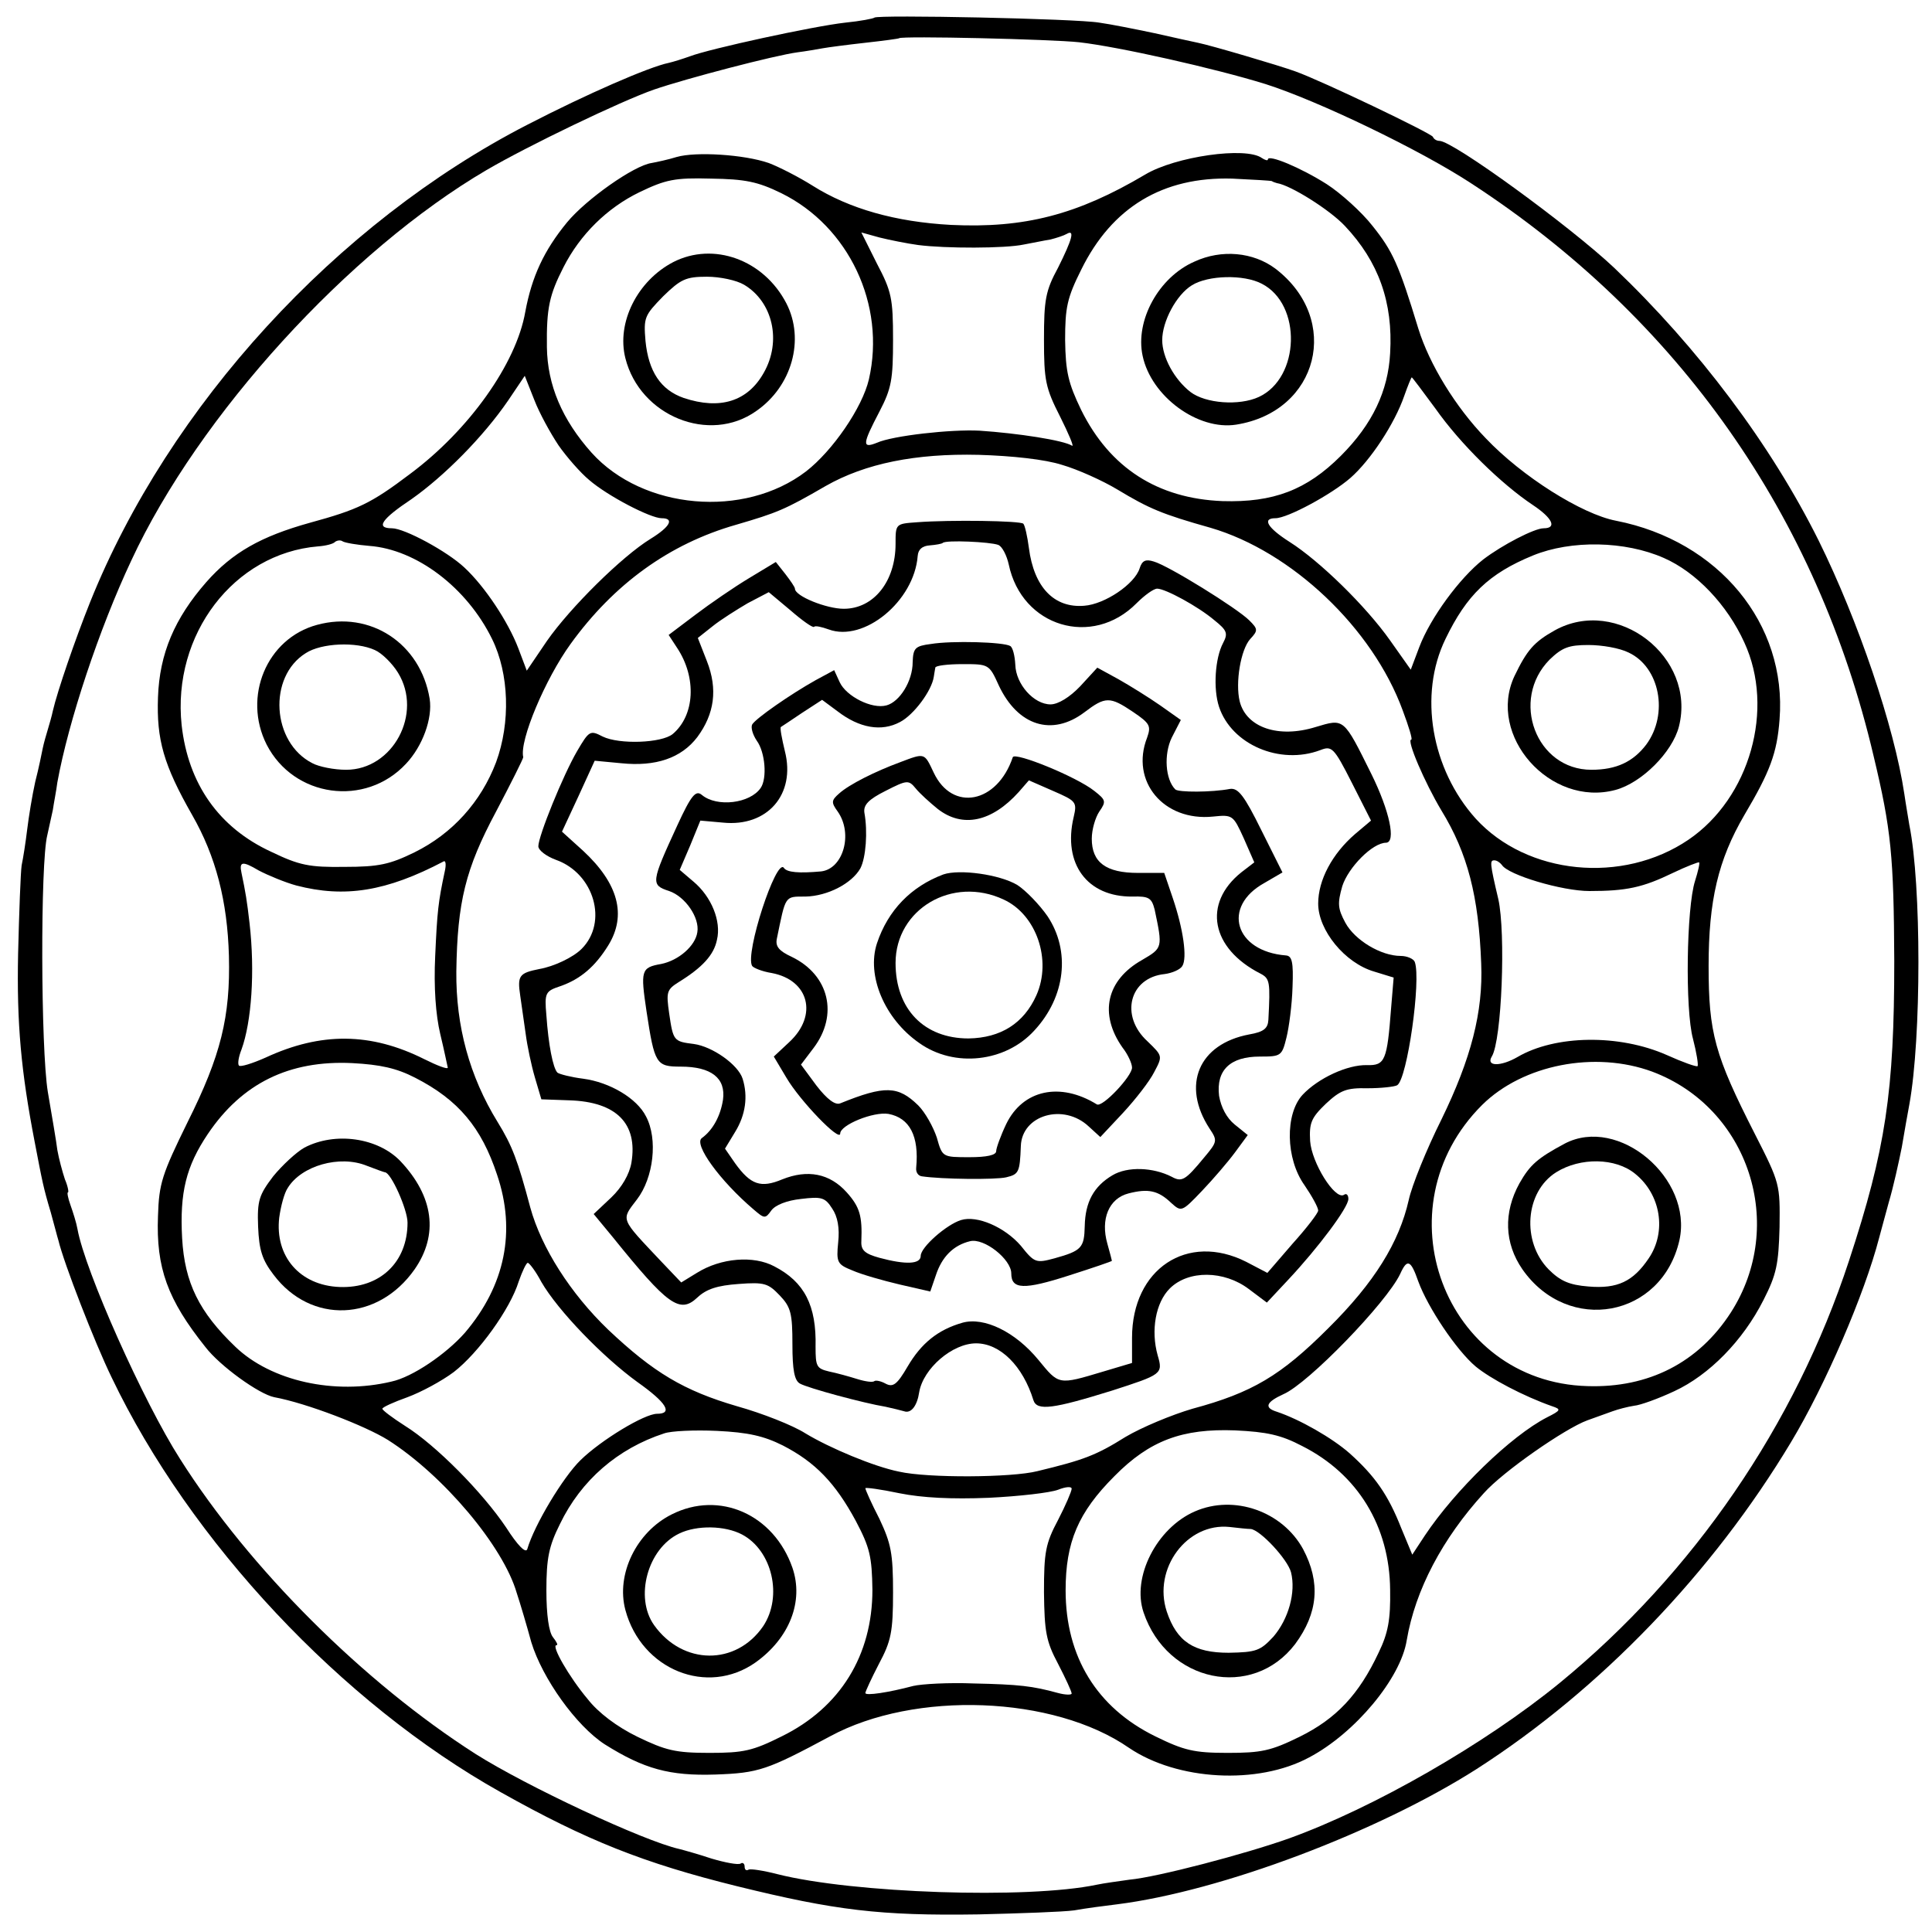 <?xml version="1.0" standalone="no"?>
<!DOCTYPE svg PUBLIC "-//W3C//DTD SVG 20010904//EN"
 "http://www.w3.org/TR/2001/REC-SVG-20010904/DTD/svg10.dtd">
<svg version="1.0" xmlns="http://www.w3.org/2000/svg"
 width="384pt" height="384pt" viewBox="0 0 384 384"
 preserveAspectRatio="xMidYMid meet">
<g transform="translate(0,384) scale(0.1,-0.1)"
fill="#000000" stroke="none">
<path d="M1738 3805 c-2 -2 -28 -7 -58 -10 -63 -7 -270 -52 -309 -67 -14 -5
-33 -11 -42 -13 -39 -8 -163 -62 -281 -123 -379 -195 -712 -558 -869 -949 -30
-75 -65 -177 -74 -216 -2 -10 -7 -27 -10 -37 -3 -10 -8 -27 -10 -37 -2 -10 -8
-40 -15 -67 -6 -27 -13 -70 -16 -95 -3 -25 -8 -57 -11 -71 -2 -14 -5 -92 -7
-175 -3 -140 6 -235 33 -375 15 -78 17 -90 32 -140 7 -25 13 -49 15 -55 11
-46 72 -203 106 -273 156 -326 457 -647 773 -824 171 -96 284 -141 470 -187
195 -48 284 -59 480 -56 83 2 168 5 190 8 22 4 60 9 85 12 207 26 519 144 715
269 246 158 469 390 625 650 68 113 146 294 175 406 2 8 11 40 19 70 9 30 20
80 26 110 5 30 12 69 15 85 24 132 24 437 0 555 -2 13 -7 41 -10 62 -20 134
-92 345 -170 503 -95 191 -240 384 -407 543 -87 82 -320 252 -347 252 -5 0
-11 3 -13 8 -3 7 -220 111 -273 130 -33 12 -169 52 -194 57 -9 2 -47 10 -86
19 -38 8 -88 18 -110 21 -46 8 -441 16 -447 10z m407 -49 c79 -9 270 -52 370
-83 104 -33 308 -131 410 -198 411 -268 687 -660 799 -1138 35 -146 40 -199
41 -407 0 -260 -17 -374 -90 -596 -107 -326 -309 -621 -575 -839 -148 -121
-369 -248 -538 -309 -87 -31 -262 -77 -317 -82 -21 -3 -51 -7 -65 -10 -138
-29 -485 -17 -635 21 -27 7 -53 11 -57 9 -5 -3 -8 0 -8 6 0 6 -4 9 -8 6 -5 -3
-31 2 -58 10 -27 9 -56 17 -64 19 -71 16 -304 125 -405 189 -222 142 -449 368
-587 586 -73 114 -189 374 -204 457 -2 12 -9 34 -14 48 -5 14 -7 25 -5 25 2 0
0 12 -6 26 -5 15 -12 41 -15 58 -2 17 -11 69 -19 116 -14 86 -15 455 -1 510 3
14 8 36 11 50 2 14 7 39 9 55 22 121 83 305 147 441 134 289 433 616 706 776
82 48 267 137 333 160 64 22 240 68 285 74 16 2 39 6 50 8 11 2 49 7 85 11 36
4 66 8 67 9 5 5 303 -2 358 -8z"/>
<path d="M1345 3528 c-16 -5 -39 -10 -50 -12 -35 -5 -130 -72 -168 -118 -46
-56 -70 -108 -83 -178 -18 -103 -112 -235 -229 -322 -78 -59 -104 -71 -199
-97 -97 -27 -154 -59 -206 -118 -63 -72 -93 -142 -96 -229 -3 -84 11 -134 68
-234 47 -82 70 -171 73 -280 3 -121 -16 -198 -82 -330 -51 -104 -57 -122 -59
-187 -4 -103 19 -166 94 -260 29 -38 107 -94 137 -100 65 -12 181 -57 226 -85
110 -70 229 -211 256 -304 7 -21 20 -65 29 -98 22 -72 89 -166 146 -203 78
-49 129 -63 220 -60 86 3 103 9 228 76 168 91 444 81 594 -23 96 -65 256 -74
358 -19 91 48 182 157 194 233 17 100 71 202 153 292 38 43 162 129 206 145
17 6 39 14 50 18 11 4 30 9 43 11 12 1 48 14 80 29 69 32 136 100 177 181 26
51 30 71 32 145 1 85 1 87 -49 185 -80 157 -92 201 -92 334 0 130 19 211 71
300 51 86 65 123 70 190 15 190 -121 355 -325 395 -68 13 -187 88 -259 164
-60 62 -112 147 -134 218 -39 128 -51 154 -91 204 -21 27 -63 65 -91 83 -52
33 -117 60 -117 49 0 -3 -6 -1 -12 3 -32 23 -172 3 -232 -33 -135 -80 -240
-107 -386 -100 -110 6 -202 32 -275 78 -27 17 -66 37 -87 45 -49 17 -145 23
-183 12z m208 -72 c134 -66 208 -222 174 -370 -13 -56 -72 -142 -125 -183
-123 -94 -324 -76 -426 37 -59 66 -88 135 -89 210 -1 78 5 104 33 159 33 65
87 118 151 149 52 25 70 29 142 27 68 -1 93 -6 140 -29z m975 24 c1 -1 6 -3
10 -4 27 -4 105 -53 135 -85 67 -71 96 -152 90 -253 -4 -75 -35 -141 -98 -204
-68 -68 -134 -93 -235 -90 -129 5 -224 66 -281 181 -26 54 -31 76 -32 139 0
65 4 84 32 140 61 124 162 185 300 181 42 -2 77 -4 79 -5z m-703 -127 c54 -7
173 -7 210 1 17 3 40 8 53 10 12 3 27 8 32 11 17 10 11 -11 -17 -67 -25 -46
-28 -64 -28 -143 0 -81 3 -96 32 -153 17 -34 28 -60 24 -58 -17 11 -109 25
-184 30 -57 3 -173 -10 -204 -24 -30 -12 -29 -3 5 62 24 46 27 64 27 143 0 82
-3 96 -32 151 l-31 62 36 -10 c20 -5 55 -12 77 -15z m-715 -398 c16 -23 44
-55 61 -69 37 -32 122 -76 144 -76 26 0 17 -17 -22 -41 -57 -35 -160 -137
-206 -203 l-40 -59 -17 45 c-20 52 -66 122 -107 160 -34 32 -119 78 -144 78
-33 0 -21 18 39 58 64 45 142 123 192 196 l33 49 19 -48 c10 -26 32 -66 48
-90z m1743 73 c50 -71 131 -150 194 -192 39 -26 48 -46 21 -46 -18 0 -82 -33
-120 -62 -47 -37 -105 -116 -127 -174 l-17 -45 -41 58 c-48 68 -140 158 -200
196 -44 28 -55 47 -28 47 24 0 111 47 149 80 40 35 88 108 107 163 7 20 14 37
15 37 1 0 22 -28 47 -62z m-742 -112 c31 -9 80 -31 110 -49 63 -38 89 -49 185
-76 161 -47 322 -199 382 -363 12 -32 20 -58 17 -58 -10 0 27 -86 60 -141 52
-85 74 -170 79 -304 4 -96 -20 -189 -79 -310 -30 -60 -59 -132 -65 -160 -19
-84 -68 -164 -160 -255 -94 -94 -151 -128 -270 -160 -41 -12 -101 -37 -133
-56 -59 -37 -84 -46 -175 -68 -51 -13 -218 -14 -275 -1 -50 10 -138 47 -186
76 -25 16 -86 40 -136 54 -106 31 -166 67 -256 152 -75 72 -133 163 -155 243
-25 94 -36 123 -65 170 -56 91 -83 191 -82 299 2 138 18 204 79 318 30 57 54
105 54 108 -8 33 44 156 94 225 86 119 196 199 329 237 82 24 97 30 178 77 79
45 179 65 304 62 67 -2 132 -9 166 -20z m-1377 -161 c94 -7 194 -83 244 -185
34 -69 37 -166 8 -245 -30 -79 -87 -142 -162 -179 -49 -24 -71 -29 -139 -29
-70 -1 -90 3 -146 30 -104 48 -165 135 -178 252 -19 180 104 341 271 355 15 1
31 5 34 9 4 3 11 4 15 1 5 -3 29 -7 53 -9z m2573 -24 c64 -28 126 -93 160
-168 61 -132 11 -309 -111 -392 -131 -89 -321 -70 -423 42 -88 98 -114 246
-60 357 42 87 86 130 174 166 76 31 183 29 260 -5z m-2718 -651 c96 -25 179
-12 293 48 4 2 5 -7 2 -20 -13 -61 -15 -79 -19 -168 -3 -62 1 -117 10 -155 8
-33 14 -63 15 -67 0 -4 -21 4 -47 17 -106 53 -205 54 -315 3 -27 -12 -50 -19
-53 -16 -3 3 -1 17 5 32 20 55 27 155 16 251 -5 44 -8 62 -16 100 -5 23 2 24
34 5 19 -10 53 -24 75 -30z m2396 41 c12 -20 120 -52 174 -52 74 0 106 7 166
36 27 13 51 22 52 21 2 -1 -2 -18 -8 -37 -17 -53 -20 -256 -4 -314 7 -27 11
-52 9 -54 -2 -2 -30 8 -61 22 -95 42 -222 40 -297 -4 -33 -19 -63 -19 -51 1
20 32 28 246 13 313 -17 72 -17 77 -8 77 5 0 11 -4 15 -9z m-2160 -423 c86
-44 132 -99 163 -193 38 -112 16 -220 -64 -314 -37 -42 -104 -88 -146 -97
-113 -27 -239 1 -310 69 -72 69 -101 127 -106 216 -5 91 8 143 51 207 68 101
162 147 287 141 56 -3 88 -10 125 -29z m2459 12 c192 -72 268 -305 156 -479
-64 -99 -163 -150 -285 -146 -285 8 -414 355 -209 559 81 80 224 108 338 66z
m-2208 -418 c33 -57 122 -149 191 -199 58 -41 71 -63 39 -63 -25 0 -111 -52
-152 -92 -35 -34 -92 -129 -106 -177 -3 -9 -19 7 -42 43 -47 70 -140 164 -201
202 -25 16 -45 31 -45 34 0 3 22 13 50 23 27 10 68 32 92 50 49 38 112 125
129 180 7 20 15 37 18 37 3 0 16 -17 27 -38z m1743 1 c19 -52 76 -137 114
-169 29 -24 95 -59 152 -79 18 -6 18 -8 -10 -22 -72 -37 -183 -145 -243 -235
l-25 -38 -22 53 c-26 66 -52 103 -102 148 -35 31 -100 68 -145 83 -26 8 -22
19 13 35 49 21 205 182 232 239 14 31 21 28 36 -15z m-1263 -326 c64 -33 104
-74 145 -150 28 -53 32 -71 33 -137 0 -130 -64 -234 -180 -291 -58 -29 -76
-33 -144 -33 -68 0 -87 5 -143 32 -41 20 -78 48 -99 75 -37 44 -73 107 -62
107 4 0 0 7 -7 16 -8 10 -13 44 -13 93 0 64 5 88 27 132 42 87 115 150 207
180 14 5 61 7 105 5 62 -3 93 -10 131 -29z m1032 -1 c111 -56 174 -160 175
-286 1 -59 -4 -86 -23 -125 -39 -83 -84 -131 -157 -167 -57 -28 -76 -32 -143
-32 -67 0 -87 5 -144 33 -116 57 -178 158 -178 290 0 96 25 155 97 227 70 71
135 95 240 91 63 -3 91 -9 133 -31z m-623 -103 c61 3 122 10 138 16 15 6 27 7
27 2 0 -5 -12 -33 -27 -62 -25 -47 -28 -64 -28 -144 1 -78 4 -97 28 -142 15
-29 27 -55 27 -59 0 -3 -12 -3 -27 1 -51 14 -77 17 -168 19 -49 2 -103 -1
-120 -5 -49 -13 -95 -20 -95 -14 0 3 12 29 27 58 24 45 28 63 28 142 0 78 -4
97 -27 146 -16 31 -28 58 -28 61 0 2 30 -2 68 -10 45 -9 103 -12 177 -9z"/>
<path d="M1338 3319 c-71 -37 -113 -120 -95 -191 29 -115 167 -171 260 -105
71 49 97 142 60 214 -45 87 -145 123 -225 82z m141 -45 c57 -34 75 -112 39
-175 -32 -57 -87 -74 -159 -50 -46 16 -70 53 -76 113 -4 47 -2 51 35 89 35 34
45 39 87 39 26 0 59 -7 74 -16z"/>
<path d="M2374 3320 c-71 -31 -118 -117 -103 -187 17 -81 110 -149 186 -137
164 26 210 209 78 310 -44 33 -107 39 -161 14z m134 -44 c80 -41 76 -187 -6
-225 -39 -18 -106 -13 -136 10 -32 25 -56 69 -56 103 0 37 28 90 59 109 32 20
103 22 139 3z"/>
<path d="M1823 2802 c-43 -3 -43 -3 -43 -43 0 -74 -43 -129 -103 -129 -34 0
-97 25 -97 40 0 3 -9 16 -19 29 l-19 24 -53 -32 c-30 -18 -78 -51 -107 -73
l-53 -40 17 -26 c39 -59 35 -134 -9 -171 -22 -18 -106 -21 -139 -5 -25 13 -27
12 -51 -29 -28 -48 -77 -169 -77 -189 0 -8 16 -20 35 -27 76 -27 104 -124 51
-177 -17 -17 -55 -35 -84 -40 -40 -8 -44 -13 -38 -53 3 -20 8 -55 11 -77 3
-23 11 -61 18 -85 l13 -44 56 -2 c93 -3 136 -46 123 -124 -4 -23 -19 -49 -40
-69 l-35 -33 38 -46 c109 -135 133 -153 168 -120 18 17 40 24 82 27 52 4 59 1
82 -23 22 -23 25 -36 25 -97 0 -51 4 -72 15 -78 16 -9 127 -39 170 -46 14 -3
30 -7 37 -9 14 -5 26 11 30 38 8 47 66 97 113 97 48 0 93 -45 114 -113 7 -22
40 -17 156 19 99 32 102 33 91 70 -14 50 -4 105 24 133 37 37 108 36 157 -1
l36 -27 43 46 c59 63 119 143 119 160 0 8 -4 12 -9 8 -18 -10 -64 64 -67 107
-2 36 2 46 31 74 29 27 41 32 83 31 27 0 54 3 59 6 20 12 48 210 35 245 -2 6
-15 12 -28 12 -39 0 -91 31 -110 66 -15 28 -16 38 -6 73 12 37 60 86 87 86 20
1 7 63 -29 136 -56 113 -54 111 -111 94 -74 -23 -138 -1 -151 51 -9 37 2 103
21 124 16 17 15 20 -2 37 -24 24 -161 109 -190 117 -16 5 -23 2 -28 -14 -10
-31 -69 -71 -110 -74 -60 -5 -100 37 -110 115 -3 23 -8 45 -11 48 -5 6 -145 8
-211 3z m161 -45 c8 -3 17 -21 21 -39 26 -124 166 -166 254 -77 16 16 34 29
41 29 16 0 81 -35 114 -63 25 -20 27 -26 17 -45 -16 -30 -20 -91 -8 -127 25
-75 121 -116 201 -86 23 9 27 6 63 -65 l38 -75 -32 -27 c-45 -39 -73 -91 -73
-138 0 -53 53 -118 111 -135 l39 -12 -5 -60 c-8 -105 -12 -115 -48 -114 -39 1
-97 -26 -128 -59 -35 -38 -34 -127 4 -180 15 -22 27 -44 27 -50 0 -5 -23 -35
-51 -66 l-50 -58 -42 22 c-117 59 -227 -14 -227 -151 l0 -50 -57 -17 c-90 -27
-88 -27 -129 23 -46 56 -108 86 -151 74 -49 -14 -82 -41 -109 -87 -21 -36 -29
-42 -44 -34 -9 5 -19 7 -22 5 -3 -3 -18 -1 -34 4 -16 5 -41 12 -56 15 -25 6
-27 10 -27 49 2 82 -22 129 -82 160 -41 22 -106 17 -154 -13 l-31 -19 -40 42
c-82 87 -80 81 -48 123 33 43 42 120 18 165 -18 36 -72 68 -125 75 -24 3 -47
9 -51 12 -9 9 -18 56 -22 114 -4 45 -2 48 28 58 40 14 69 39 95 81 37 60 20
123 -50 188 l-42 38 33 71 32 70 53 -5 c68 -7 119 10 151 52 34 46 41 95 19
151 l-18 46 29 23 c16 13 48 33 70 46 l42 22 43 -36 c23 -20 44 -35 47 -33 2
3 15 0 29 -5 70 -26 170 56 177 146 1 13 9 20 24 21 12 1 24 3 26 5 6 6 94 2
110 -4z"/>
<path d="M1850 2560 c-31 -4 -35 -8 -36 -36 0 -38 -26 -79 -52 -86 -29 -8 -80
18 -93 46 l-11 24 -37 -20 c-50 -28 -119 -76 -126 -88 -3 -6 1 -20 9 -32 17
-23 21 -75 8 -94 -21 -31 -87 -39 -117 -14 -12 10 -21 0 -49 -61 -52 -113 -53
-118 -16 -130 32 -11 61 -53 56 -82 -4 -27 -37 -56 -72 -63 -40 -7 -41 -13
-29 -94 16 -105 19 -110 68 -110 61 0 90 -23 84 -66 -5 -32 -20 -60 -42 -76
-17 -12 36 -85 103 -142 21 -18 23 -19 35 -2 8 11 31 20 59 23 41 5 48 3 62
-19 11 -16 15 -39 12 -67 -4 -40 -2 -44 28 -56 18 -8 60 -20 94 -28 l61 -14
11 32 c12 37 35 60 68 68 28 7 82 -36 82 -64 0 -32 25 -33 115 -4 47 15 85 28
85 29 0 1 -4 16 -9 34 -14 49 3 90 42 100 39 10 59 6 85 -19 20 -18 21 -18 61
24 22 23 52 58 66 77 l25 34 -26 21 c-16 13 -27 34 -31 57 -6 51 22 78 81 78
42 0 44 1 53 38 5 20 11 65 12 100 2 50 -1 62 -13 63 -102 8 -128 97 -43 144
l36 21 -42 84 c-34 69 -46 84 -62 82 -37 -7 -103 -7 -109 -1 -20 20 -23 70 -7
103 l18 35 -41 29 c-23 16 -60 39 -83 52 l-42 23 -34 -37 c-21 -22 -44 -36
-59 -36 -33 0 -69 40 -70 79 -1 18 -5 34 -10 37 -13 8 -116 11 -158 4z m135
-82 c38 -81 106 -102 170 -54 42 32 51 32 97 1 34 -23 36 -28 28 -51 -34 -87
33 -167 131 -157 39 4 40 3 61 -43 l21 -48 -26 -20 c-77 -62 -60 -151 38 -201
19 -10 20 -16 16 -92 -1 -17 -9 -24 -38 -29 -101 -19 -135 -101 -79 -187 16
-24 16 -26 -11 -58 -37 -45 -44 -49 -64 -38 -37 19 -88 21 -118 3 -37 -22 -54
-53 -55 -101 -1 -43 -6 -49 -60 -64 -37 -10 -40 -9 -67 25 -32 37 -87 61 -119
51 -29 -9 -80 -54 -80 -71 0 -17 -30 -18 -82 -4 -29 8 -37 15 -36 33 2 50 -3
68 -29 97 -34 38 -78 46 -128 26 -43 -18 -63 -11 -94 32 l-20 29 20 33 c21 34
26 71 15 106 -9 28 -60 64 -97 69 -40 5 -41 6 -49 61 -6 42 -5 47 19 62 47 29
70 54 76 84 9 37 -11 86 -47 116 l-27 23 21 49 20 49 45 -4 c88 -9 145 56 123
142 -6 25 -10 46 -8 48 2 1 21 14 42 28 l40 26 31 -23 c43 -33 87 -41 124 -21
27 14 63 62 67 90 1 6 2 13 3 18 0 4 25 7 54 7 52 0 53 0 72 -42z"/>
<path d="M1789 2325 c-49 -18 -101 -44 -121 -62 -16 -14 -16 -18 -3 -36 31
-44 11 -114 -33 -119 -44 -4 -68 -2 -74 7 -15 21 -78 -171 -63 -195 3 -4 20
-11 39 -14 74 -14 92 -84 35 -137 l-31 -29 25 -42 c27 -46 107 -129 107 -111
0 17 66 44 96 39 42 -8 61 -44 55 -107 -1 -9 4 -16 11 -17 40 -6 147 -7 168
-2 25 6 27 10 29 62 2 62 85 86 135 39 l23 -21 45 48 c25 27 53 63 62 81 17
32 17 32 -13 61 -56 51 -36 127 34 134 15 2 31 9 35 16 10 16 2 73 -19 135
l-17 50 -52 0 c-64 0 -92 21 -92 68 0 18 7 42 15 54 14 20 13 23 -10 41 -35
28 -158 78 -162 67 -31 -92 -120 -109 -157 -31 -19 40 -17 40 -67 21z m75 -93
c49 -38 107 -26 161 34 l20 23 48 -21 c46 -20 48 -22 41 -52 -22 -93 27 -159
117 -158 33 1 38 -3 44 -26 16 -76 16 -76 -25 -100 -71 -40 -86 -107 -39 -174
11 -14 19 -32 19 -40 0 -17 -59 -80 -70 -73 -73 45 -147 29 -180 -39 -11 -23
-20 -48 -20 -54 0 -8 -19 -12 -53 -12 -54 0 -54 0 -65 39 -7 21 -23 50 -37 64
-40 39 -66 40 -155 4 -10 -4 -26 8 -47 35 l-31 42 25 33 c50 66 31 145 -43
181 -26 12 -33 21 -30 36 18 87 15 84 57 84 44 1 92 26 109 56 11 21 15 73 8
111 -2 15 8 26 42 43 43 22 46 22 60 5 8 -10 28 -28 44 -41z"/>
<path d="M1875 2102 c-64 -24 -110 -71 -132 -137 -21 -64 15 -150 84 -198 70
-50 172 -38 229 25 62 67 72 158 26 227 -16 23 -43 51 -60 62 -35 21 -115 32
-147 21z m120 -50 c65 -30 96 -120 65 -190 -25 -56 -71 -85 -135 -86 -88 0
-145 58 -145 150 0 107 113 174 215 126z"/>
<path d="M630 2598 c-100 -27 -148 -143 -100 -238 54 -105 196 -125 277 -38
33 35 53 90 47 129 -18 110 -118 176 -224 147z m115 -50 c14 -6 35 -27 46 -45
50 -81 -10 -193 -103 -193 -24 0 -54 6 -67 13 -81 41 -89 172 -13 219 31 20
100 23 137 6z"/>
<path d="M3090 2587 c-41 -23 -55 -39 -80 -91 -55 -118 71 -261 201 -226 52
14 113 75 126 126 35 138 -123 260 -247 191z m147 -44 c62 -29 80 -122 35
-183 -26 -34 -59 -50 -109 -50 -110 0 -162 139 -83 219 25 24 38 29 77 29 27
0 62 -6 80 -15z"/>
<path d="M605 1559 c-16 -9 -44 -35 -62 -57 -28 -37 -32 -48 -30 -100 2 -47 8
-66 31 -96 74 -98 207 -93 280 11 48 69 38 145 -28 215 -45 47 -130 59 -191
27z m160 -49 c12 0 45 -74 45 -100 0 -79 -55 -131 -135 -128 -79 3 -129 61
-120 138 3 22 10 49 17 59 27 44 103 66 157 44 18 -7 35 -13 36 -13z"/>
<path d="M3110 1567 c-54 -29 -69 -42 -90 -79 -32 -58 -30 -119 6 -171 91
-130 277 -96 312 58 27 123 -121 248 -228 192z m140 -60 c51 -41 63 -115 27
-168 -31 -46 -62 -61 -120 -56 -38 3 -56 11 -79 34 -54 55 -47 154 15 193 48
30 118 29 157 -3z"/>
<path d="M1335 830 c-70 -35 -111 -119 -92 -190 32 -119 163 -172 259 -104 67
48 96 121 73 188 -37 106 -145 154 -240 106z m140 -40 c60 -32 81 -123 42
-182 -54 -79 -160 -78 -217 2 -39 55 -13 152 50 182 35 17 91 16 125 -2z"/>
<path d="M2375 836 c-76 -33 -126 -131 -102 -201 47 -139 216 -174 301 -63 46
62 51 123 16 189 -41 75 -137 109 -215 75z m111 -35 c19 -2 73 -60 80 -86 10
-40 -5 -93 -35 -128 -26 -28 -34 -31 -89 -32 -69 0 -103 22 -123 82 -28 85 40
177 125 168 17 -2 36 -4 42 -4z"/>
</g>
</svg>
